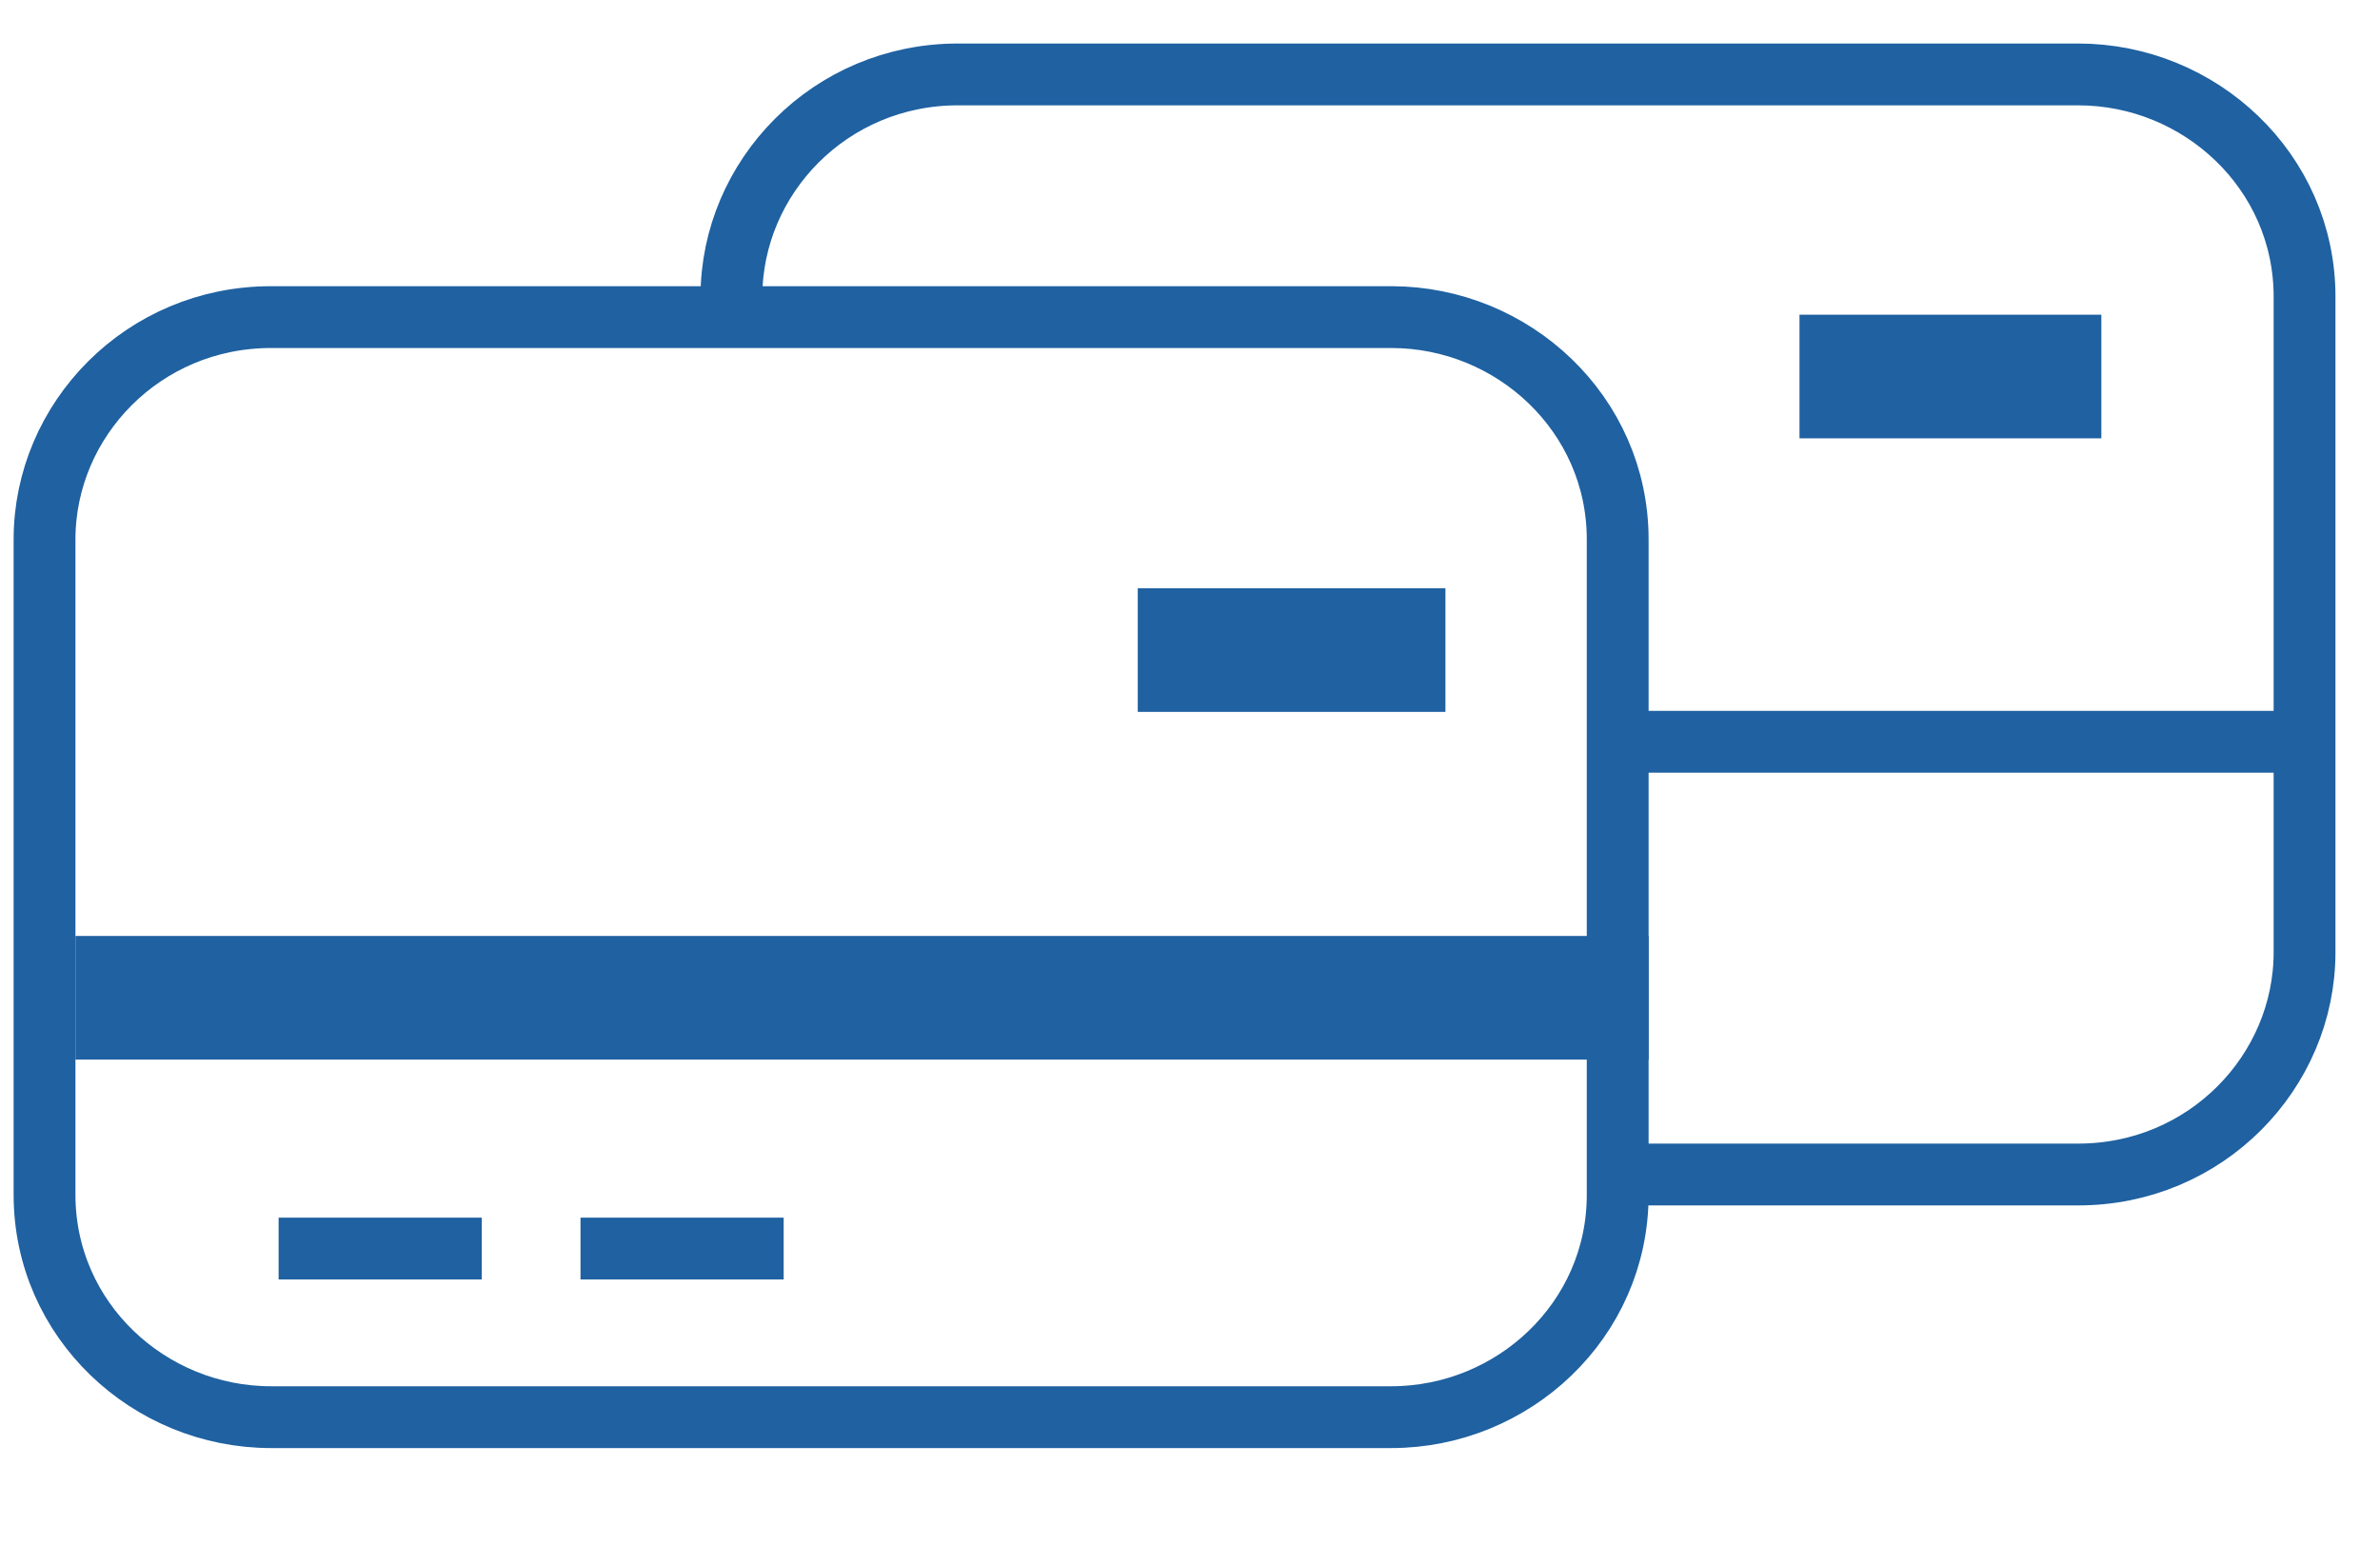 <?xml version="1.0" encoding="UTF-8"?> <svg xmlns="http://www.w3.org/2000/svg" width="77" height="50" viewBox="0 0 77 50" fill="none"><path d="M23.664 9.6C23.664 5.728 26.857 2.408 30.988 2.408H67.235C71.179 2.408 74.559 5.543 74.559 9.6V30.808C74.559 34.681 71.367 38.001 67.235 38.001H53.149H51.647" stroke="#1F61A1" stroke-width="2" stroke-miterlimit="10"></path><path d="M58.219 12.182H67.985" stroke="#1F61A1" stroke-width="4" stroke-miterlimit="10"></path><path d="M45.012 45.852H8.766C4.822 45.852 1.441 42.717 1.441 38.66V17.452C1.441 13.579 4.634 10.26 8.766 10.26H45.012C48.956 10.26 52.337 13.395 52.337 17.452V38.66C52.337 42.717 48.956 45.852 45.012 45.852Z" stroke="#1F61A1" stroke-width="2" stroke-miterlimit="10"></path><path d="M2.441 32.283H53.337" stroke="#1F61A1" stroke-width="4" stroke-miterlimit="10"></path><path d="M18.781 40.397H25.354" stroke="#1F61A1" stroke-width="2" stroke-miterlimit="10"></path><path d="M53 24H74" stroke="#1F61A1" stroke-width="2" stroke-miterlimit="10"></path><path d="M9.014 40.397H15.587" stroke="#1F61A1" stroke-width="2" stroke-miterlimit="10"></path><path d="M36.81 21.033H46.764" stroke="#1F61A1" stroke-width="4" stroke-miterlimit="10"></path></svg> 